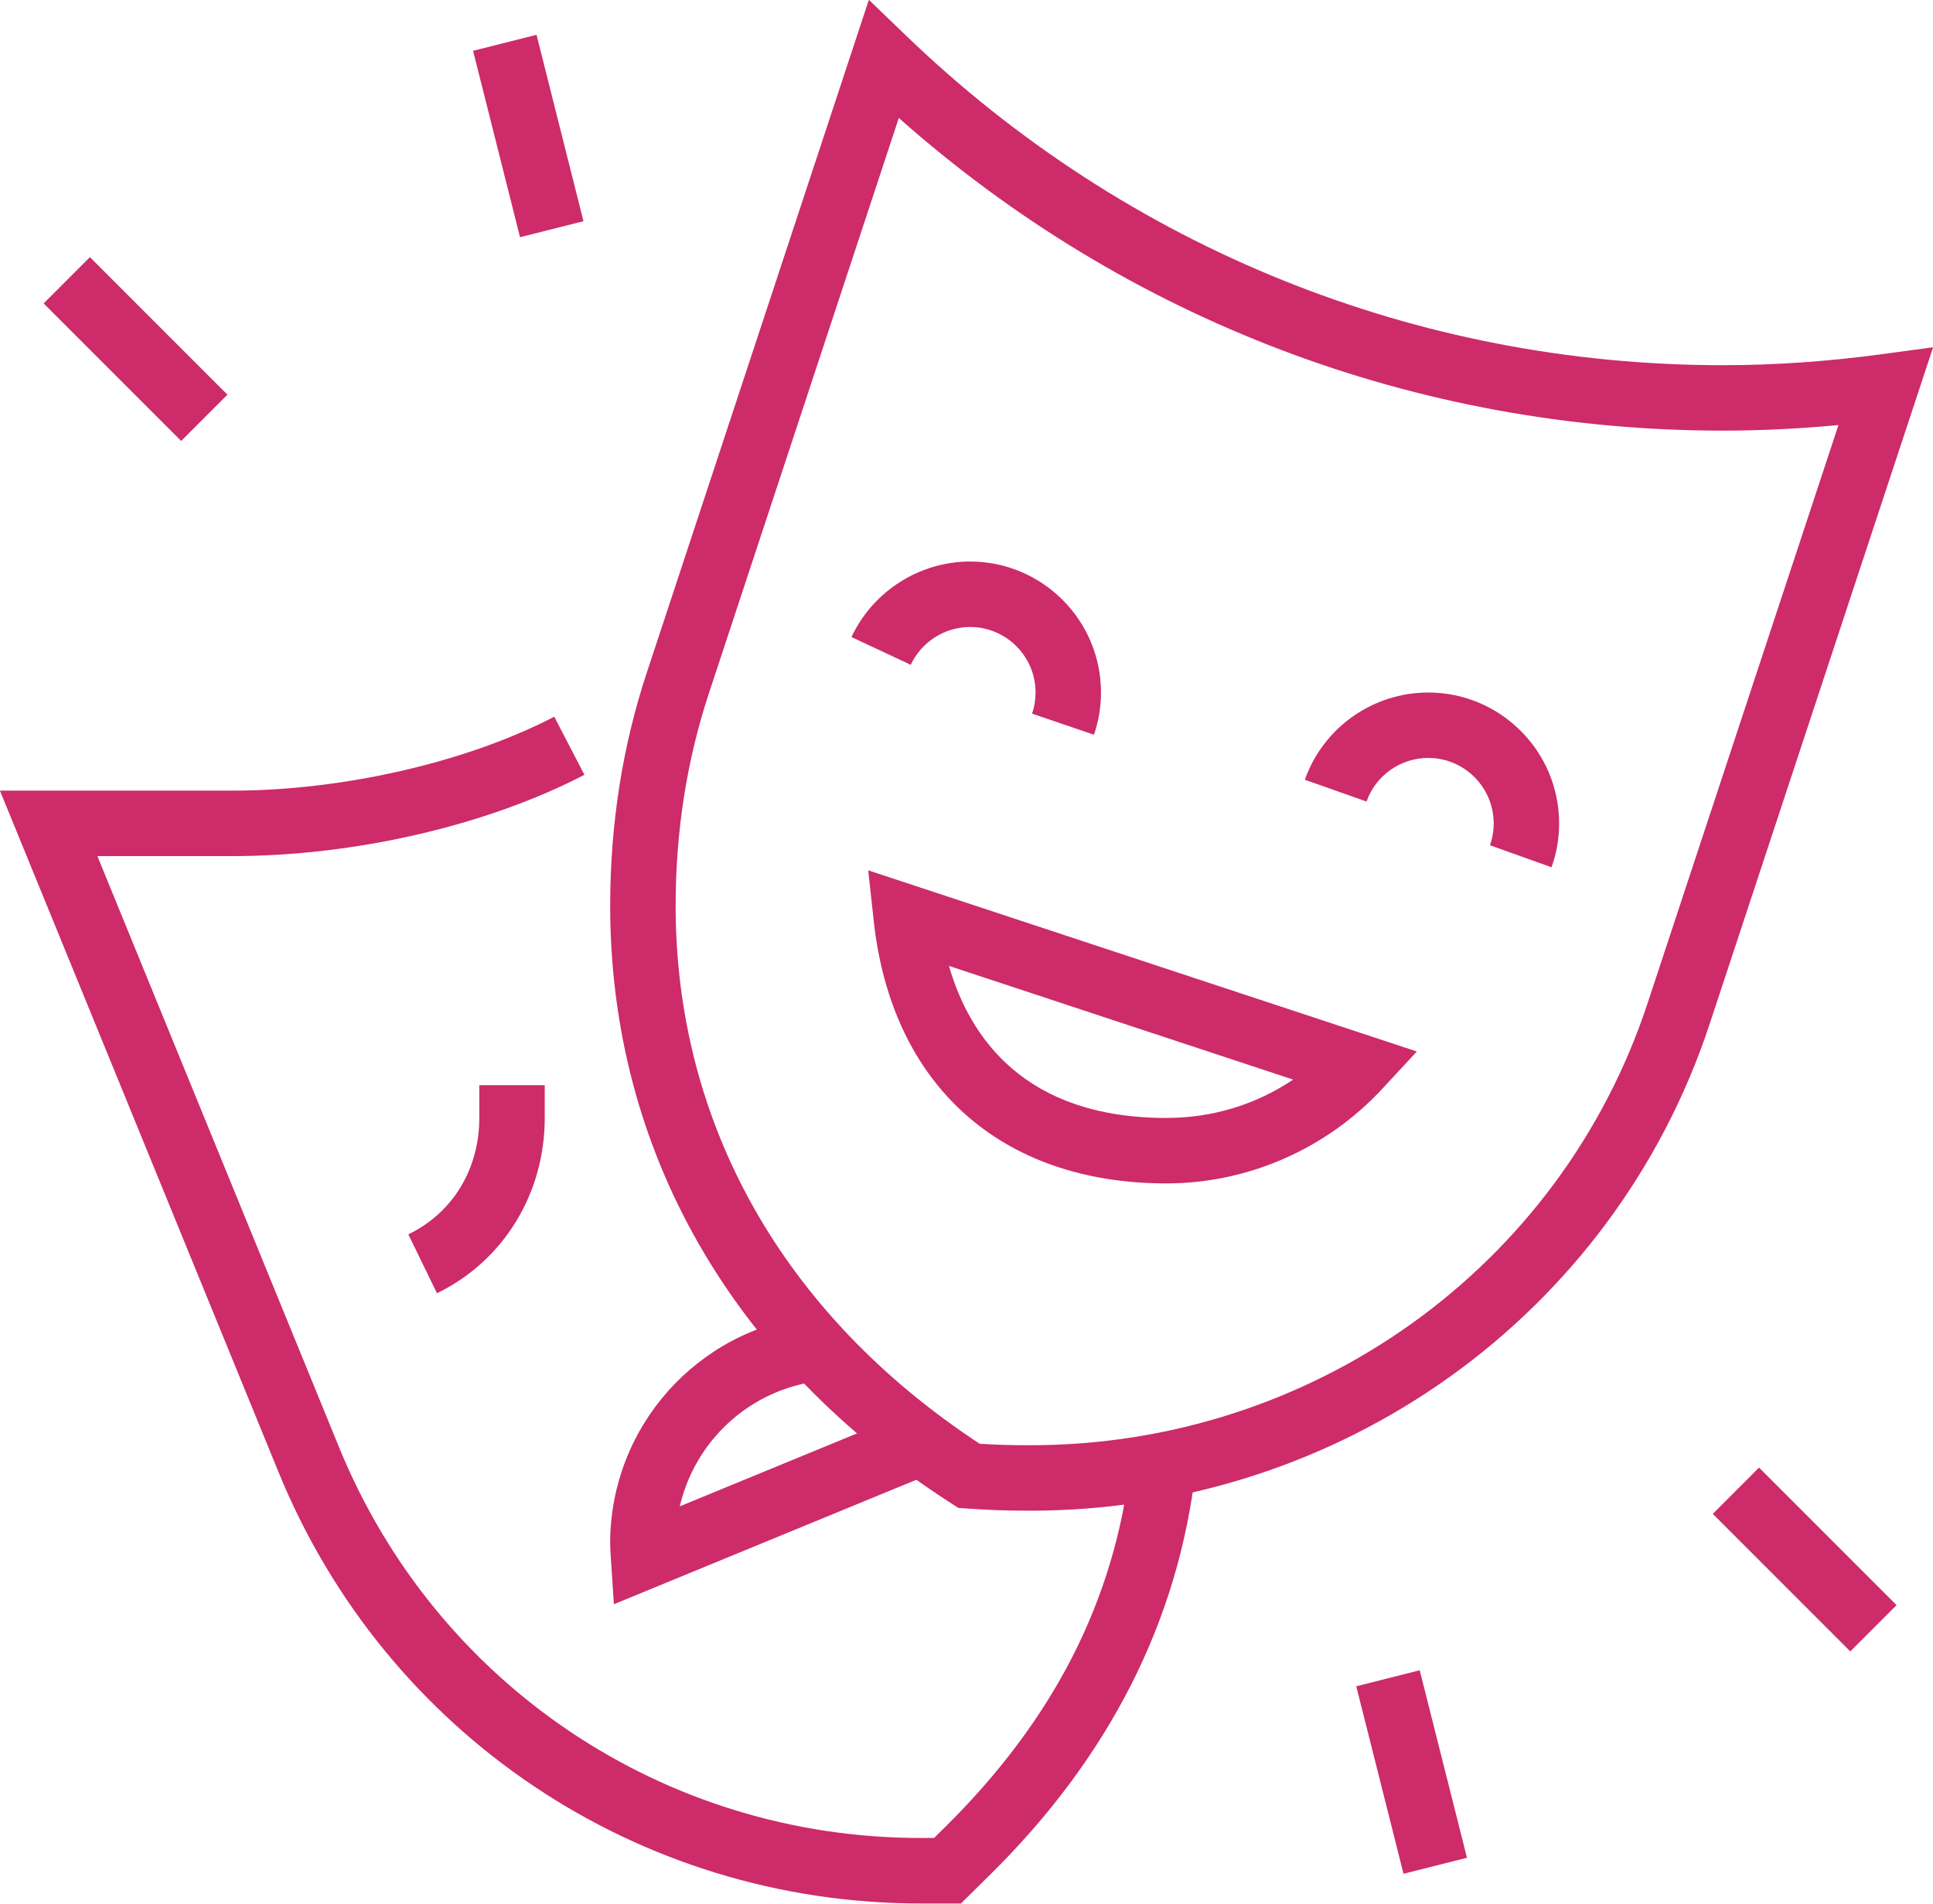 <?xml version="1.0" encoding="UTF-8" standalone="no"?><svg xmlns="http://www.w3.org/2000/svg" xmlns:xlink="http://www.w3.org/1999/xlink" fill="#cd2b6a" height="559.3" preserveAspectRatio="xMidYMid meet" version="1" viewBox="3.4 8.1 568.0 559.3" width="568" zoomAndPan="magnify"><g id="change1_1"><path d="m285.77,567.31h-11.82c-83.12,0-157.18-49.7-188.66-126.62L3.38,240.38h68.17c32.6,0,68.89-8.32,94.72-21.72l8.86,17.07c-28.83,14.95-67.55,23.88-103.58,23.88h-39.53l71.06,173.79c28.51,69.66,95.58,114.67,170.86,114.67h3.93l2.81-2.77c32.4-31.87,50.37-67.15,54.97-107.84l19.12,2.16c-5.05,44.62-25.44,84.79-60.59,119.39l-8.41,8.29Z"/></g><g id="change1_2"><path d="m183.79,479.4l-.88-13.35c-.13-1.98-.22-3.24-.22-4.51,0-34.14,25.53-62.88,59.4-66.85l2.23,19.1c-20.46,2.4-36.67,17.47-41.17,36.85l67.16-27.63,7.32,17.78-93.85,38.61Z"/></g><g id="change1_3"><path d="m131.8,388.04l-8.41-17.3c13.05-6.34,20.85-19.13,20.85-34.21v-9.62h19.23v9.62c0,22.27-12.13,42.01-31.66,51.5Z"/></g><g id="change1_4"><path d="m346.15,355.77c-48.61,0-80.76-28.83-86.01-77.12l-1.62-14.86,161.21,53.22-10.17,10.98c-16.36,17.65-39.48,27.78-63.41,27.78Zm-63.91-63.9c6.08,20.98,22.2,44.67,63.91,44.67,13.5,0,26.31-3.93,37.23-11.27l-101.14-33.4Z"/></g><g id="change1_5"><path d="m324.87,223.96l-18.2-6.2c.68-2,1.02-4.09,1.02-6.23,0-10.6-8.63-19.23-19.23-19.23-7.44,0-14.28,4.36-17.45,11.11l-17.41-8.15c6.3-13.47,19.99-22.19,34.86-22.19h0c21.21,0,38.46,17.25,38.46,38.46,0,4.24-.69,8.42-2.06,12.42Z"/></g><g id="change1_6"><path d="m459.31,262.9l-18.1-6.48c.73-2.04,1.1-4.2,1.1-6.42,0-10.6-8.63-19.23-19.23-19.23-8.14,0-15.43,5.15-18.14,12.81l-18.12-6.4c5.42-15.33,19.99-25.63,36.26-25.63,21.21,0,38.46,17.25,38.46,38.46,0,4.44-.75,8.78-2.23,12.9Z"/></g><g id="change1_7"><path d="M149.02 19.83H168.25V76.3H149.02z" transform="rotate(-14.14 158.594 48.078)"/></g><g id="change1_8"><path d="M33.62 82.07H52.85V139.22H33.62z" transform="rotate(-45 43.234 110.652)"/></g><g id="change1_9"><path d="M408.57 500.3H427.8V557.11H408.57z" transform="rotate(-14.15 418.144 528.66)"/></g><g id="change1_10"><path d="M524.08 437.69H543.31V494.84H524.08z" transform="rotate(-45 533.685 466.27)"/></g><g id="change1_11"><path d="m306.09,451.92c-8.28,0-12.5-.23-18.62-.65l-2.46-.17-2.08-1.33c-64.63-41.53-100.23-103.9-100.23-175.61,0-23.82,3.61-46.83,10.73-68.37L258.71,8.05l11.01,10.59c64.84,62.39,150.04,96.75,239.9,96.75,15.11,0,30.78-1.08,46.57-3.21l15.24-2.06-65.66,198.81c-28.23,85.52-108.47,142.99-199.68,142.99Zm-14.83-19.67c4.48.28,8.29.44,14.83.44,82.89,0,155.79-52.16,181.42-129.79l56.11-169.93c-11.5,1.09-22.89,1.64-34,1.64-89.81,0-175.19-32.5-242.11-91.85l-55.82,169.06c-6.47,19.6-9.76,40.57-9.76,62.34,0,64.18,31.7,120.23,89.34,158.09Z"/></g></svg>
